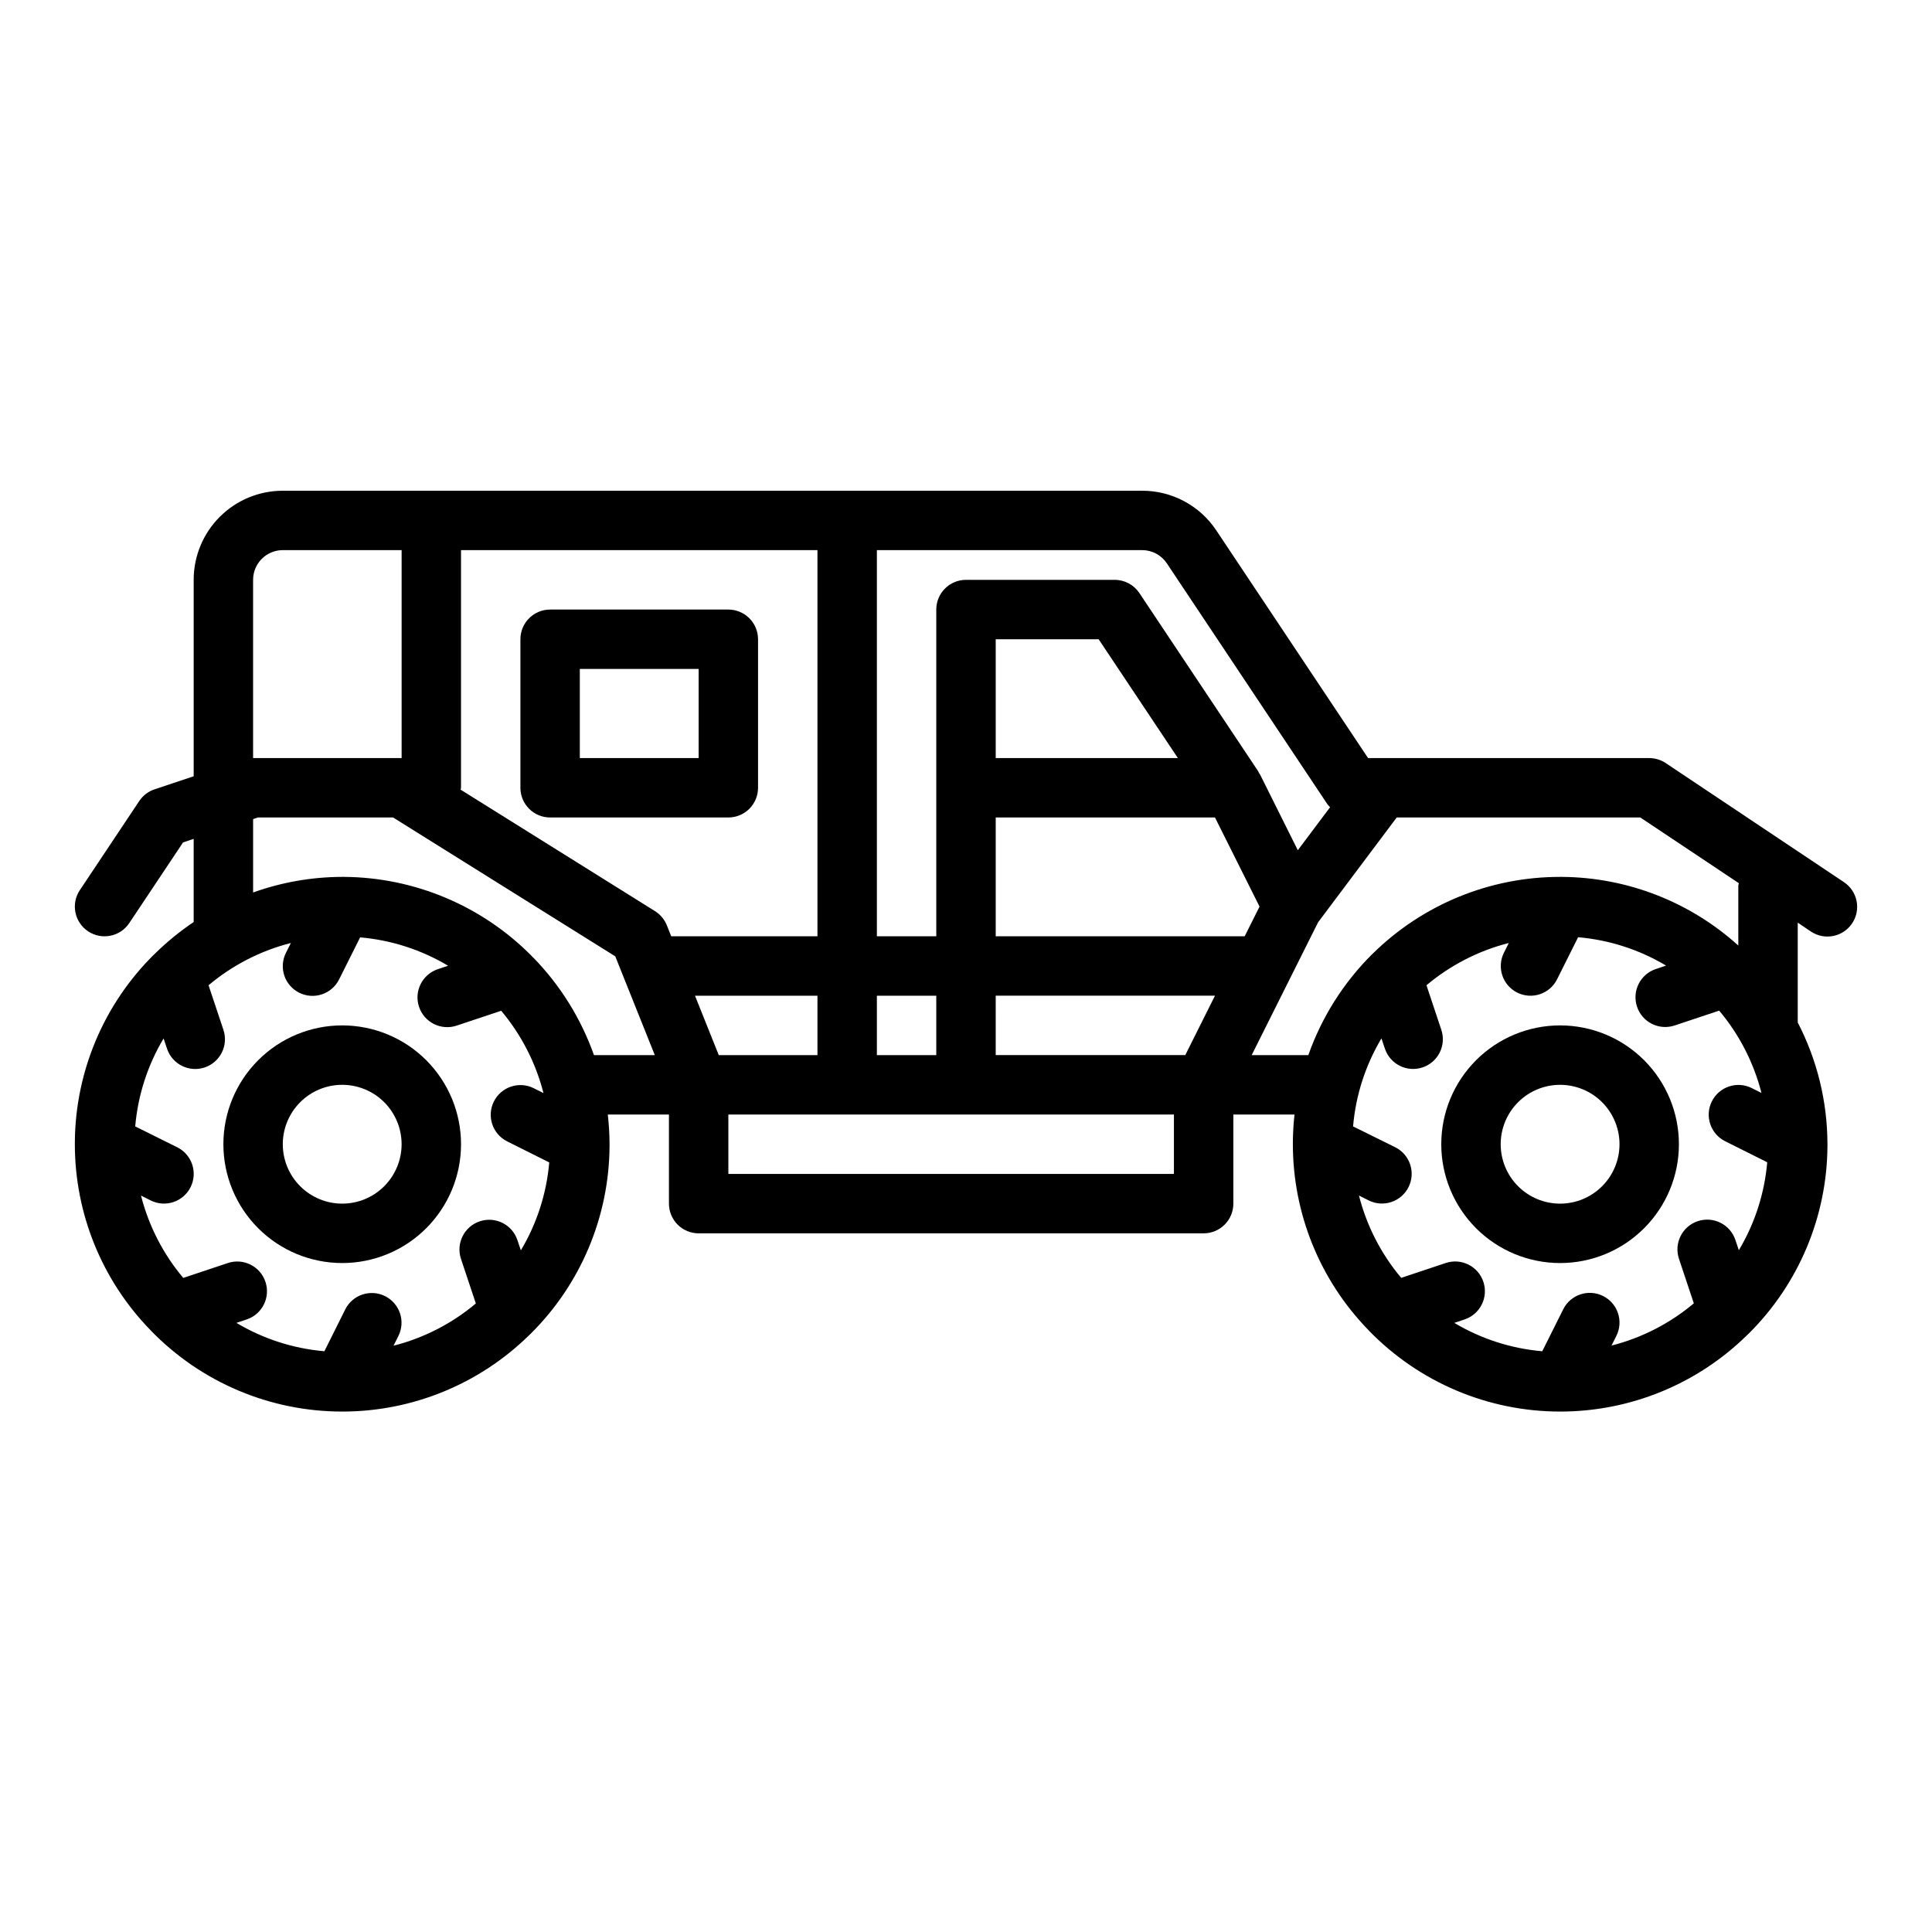 <?xml version="1.0" encoding="UTF-8"?>
<!-- Uploaded to: ICON Repo, www.iconrepo.com, Generator: ICON Repo Mixer Tools -->
<svg fill="#000000" width="800px" height="800px" version="1.1" viewBox="144 144 512 512" xmlns="http://www.w3.org/2000/svg">
 <g>
  <path d="m585.43 346.22c-1.297-0.863-2.816-1.32-4.371-1.324h-74.508l-40.219-60.332c-4.371-6.578-11.75-10.527-19.648-10.516h-227.74c-6.262 0-12.27 2.488-16.699 6.918-4.43 4.426-6.918 10.434-6.918 16.699v52.059l-10.359 3.457v-0.004c-1.66 0.551-3.086 1.641-4.059 3.094l-15.742 23.617h-0.004c-2.414 3.617-1.438 8.504 2.18 10.918 3.617 2.414 8.508 1.438 10.918-2.18l14.25-21.371 2.816-0.949v22.043c-3.644 2.453-7.059 5.234-10.191 8.312l-0.34 0.316c-13.289 13.137-20.824 31.008-20.957 49.695v0.125 0.434c0.004 18.383 7.172 36.039 19.988 49.215 0.055 0.062 0.117 0.117 0.172 0.188l0.004 0.004c13.297 13.707 31.586 21.445 50.688 21.441 18.555 0.016 36.367-7.277 49.594-20.293l0.34-0.316h-0.004c13.27-13.141 20.793-31.004 20.918-49.68v-0.125-0.434c-0.008-2.629-0.164-5.258-0.465-7.871h16.207v23.617c0 2.086 0.832 4.09 2.305 5.566 1.477 1.473 3.481 2.305 5.566 2.305h133.83c2.086 0 4.09-0.832 5.566-2.305 1.473-1.477 2.305-3.481 2.305-5.566v-23.617h16.207c-0.27 2.43-0.414 4.867-0.434 7.312v0.125 0.434c0.004 18.383 7.172 36.039 19.988 49.215 0.055 0.062 0.117 0.117 0.172 0.188v0.004c13.293 13.699 31.566 21.438 50.656 21.441 18.559 0.016 36.371-7.277 49.594-20.293l0.34-0.316c13.27-13.141 20.793-31.004 20.918-49.68v-0.125-0.434c-0.012-11.23-2.711-22.301-7.875-32.273v-26.449l3.504 2.363v-0.004c3.617 2.414 8.504 1.438 10.918-2.18 2.414-3.617 1.438-8.508-2.18-10.918zm-132.2-52.926 42.555 63.844c0.219 0.273 0.453 0.539 0.699 0.785l-8.551 11.398-10.004-20.074c-0.078-0.148-0.195-0.262-0.285-0.402-0.086-0.141-0.117-0.309-0.211-0.449l-31.488-47.23h0.004c-1.469-2.199-3.945-3.516-6.59-3.5h-39.359c-4.348 0-7.875 3.523-7.875 7.871v86.59h-15.742v-102.34h70.297c2.633 0 5.09 1.316 6.551 3.504zm-76.848 130.32v-15.742h15.742v15.742zm-41.902 0-6.297-15.742h32.453v15.742zm-68.305-70.848v-62.977h94.461v102.34h-38.754l-1.164-2.922v0.004c-0.625-1.555-1.727-2.867-3.148-3.758l-51.508-32.188c0.023-0.172 0.113-0.32 0.113-0.496zm141.7 55.105h58.109l-7.871 15.742h-50.238zm0-47.23h58.109l11.809 23.617-3.938 7.871-65.98-0.004zm0-15.742v-31.492h27.277l20.996 31.488zm-196.8-47.234c0-4.348 3.523-7.875 7.871-7.875h31.488v55.105h-39.359zm12.227 109.42c1.867 0.934 4.031 1.09 6.012 0.426 1.98-0.66 3.617-2.082 4.551-3.949l5.574-11.148c8.238 0.707 16.207 3.277 23.309 7.516l-2.715 0.914c-4.133 1.379-6.363 5.84-4.988 9.973 1.375 4.129 5.84 6.359 9.969 4.984l11.809-3.938v0.004c5.328 6.336 9.156 13.789 11.203 21.812l-2.582-1.289v-0.004c-3.891-1.941-8.621-0.363-10.566 3.527-1.941 3.891-0.363 8.621 3.527 10.566l11.148 5.574v-0.004c-0.707 8.242-3.277 16.211-7.519 23.309l-0.914-2.715c-1.375-4.129-5.836-6.363-9.969-4.984-4.129 1.375-6.363 5.84-4.984 9.969l3.938 11.809h-0.004c-6.332 5.328-13.789 9.152-21.812 11.191l1.289-2.574c1.945-3.891 0.367-8.621-3.523-10.562-3.894-1.945-8.621-0.363-10.566 3.527l-5.519 11.074c-8.238-0.707-16.207-3.277-23.309-7.516l2.715-0.914h0.004c4.125-1.383 6.348-5.848 4.965-9.973-1.383-4.129-5.848-6.352-9.973-4.969l-11.809 3.938c-5.328-6.336-9.152-13.793-11.195-21.816l2.574 1.289v0.004c3.894 1.941 8.621 0.363 10.566-3.527 1.941-3.891 0.363-8.621-3.527-10.562l-11.148-5.535c0.711-8.238 3.281-16.211 7.519-23.309l0.914 2.715c1.383 4.125 5.848 6.352 9.973 4.969 4.125-1.383 6.352-5.848 4.969-9.977l-3.938-11.809c6.336-5.324 13.793-9.156 21.812-11.199l-1.289 2.582c-0.949 1.871-1.109 4.043-0.453 6.031 0.66 1.992 2.086 3.637 3.965 4.57zm61.961-9.344c-0.117-0.141-0.227-0.262-0.355-0.387-13.133-13.285-30.992-20.824-49.672-20.969h-0.094-0.449c-8.051 0.016-16.039 1.414-23.617 4.133v-19.453l1.273-0.426h35.824l58.883 36.801 10.473 26.176h-16.121c-3.438-9.707-8.949-18.551-16.145-25.914zm169.84 57.363h-118.08v-15.742h118.08zm54.992-35.93 0.914 2.715 0.004 0.004c1.375 4.129 5.836 6.363 9.969 4.988 1.984-0.664 3.621-2.082 4.559-3.953 0.934-1.871 1.09-4.035 0.426-6.019l-3.938-11.809h0.004c6.336-5.324 13.793-9.156 21.812-11.199l-1.289 2.582c-0.934 1.867-1.086 4.031-0.426 6.012 0.66 1.98 2.082 3.617 3.949 4.551 3.894 1.945 8.621 0.367 10.566-3.527l5.574-11.148v0.004c8.238 0.707 16.207 3.277 23.309 7.516l-2.715 0.914h-0.004c-4.129 1.375-6.359 5.84-4.984 9.969 1.375 4.133 5.84 6.363 9.969 4.988l11.809-3.938v0.004c5.328 6.336 9.156 13.789 11.203 21.812l-2.582-1.289v-0.004c-3.891-1.941-8.621-0.363-10.566 3.527-1.941 3.891-0.363 8.621 3.527 10.566l11.148 5.574v-0.004c-0.711 8.238-3.281 16.211-7.519 23.309l-0.914-2.715c-1.375-4.129-5.84-6.363-9.969-4.984-4.129 1.375-6.363 5.836-4.988 9.969l3.938 11.809c-6.336 5.328-13.793 9.152-21.812 11.191l1.289-2.574c1.945-3.891 0.367-8.621-3.527-10.562-3.891-1.945-8.621-0.363-10.562 3.527l-5.551 11.113c-8.238-0.707-16.207-3.277-23.309-7.516l2.715-0.914c4.133-1.375 6.363-5.84 4.988-9.969-1.375-4.133-5.84-6.363-9.969-4.988l-11.809 3.938c-5.328-6.336-9.156-13.793-11.195-21.816l2.574 1.289v0.004c3.891 1.941 8.621 0.363 10.566-3.527 1.941-3.891 0.363-8.621-3.527-10.562l-11.172-5.519c0.703-8.246 3.277-16.227 7.519-23.332zm94.578-40.492v15.895c-12.805-11.582-29.418-18.055-46.684-18.191h-0.094-0.457c-18.555-0.016-36.367 7.277-49.594 20.293l-0.34 0.316h0.004c-7.516 7.504-13.254 16.605-16.785 26.621h-15.012l17.602-35.203 20.832-27.773h64.551l26.129 17.422c-0.043 0.215-0.152 0.402-0.152 0.621z"/>
  <path d="m344.89 352.77v-39.359c0-2.086-0.828-4.09-2.305-5.566-1.477-1.477-3.481-2.305-5.566-2.305h-47.234c-4.348 0-7.871 3.523-7.871 7.871v39.359c0 2.09 0.828 4.09 2.305 5.566 1.477 1.477 3.481 2.305 5.566 2.305h47.234c2.086 0 4.09-0.828 5.566-2.305 1.477-1.477 2.305-3.477 2.305-5.566zm-15.742-7.871h-31.488v-23.617h31.488z"/>
  <path d="m557.44 478.72c8.352 0 16.363-3.316 22.266-9.223 5.906-5.906 9.223-13.914 9.223-22.266 0-8.352-3.316-16.359-9.223-22.266-5.902-5.906-13.914-9.223-22.266-9.223s-16.359 3.316-22.266 9.223c-5.902 5.906-9.223 13.914-9.223 22.266 0 8.352 3.32 16.359 9.223 22.266 5.906 5.906 13.914 9.223 22.266 9.223zm0-47.23c4.176 0 8.18 1.656 11.133 4.609 2.953 2.953 4.613 6.957 4.613 11.133s-1.66 8.18-4.613 11.133c-2.953 2.953-6.957 4.613-11.133 4.613s-8.18-1.66-11.133-4.613c-2.949-2.953-4.609-6.957-4.609-11.133s1.66-8.18 4.609-11.133c2.953-2.953 6.957-4.609 11.133-4.609z"/>
  <path d="m203.2 447.23c0 8.352 3.316 16.359 9.223 22.266 5.902 5.906 13.914 9.223 22.266 9.223s16.359-3.316 22.266-9.223c5.902-5.906 9.223-13.914 9.223-22.266 0-8.352-3.32-16.359-9.223-22.266-5.906-5.906-13.914-9.223-22.266-9.223s-16.363 3.316-22.266 9.223c-5.906 5.906-9.223 13.914-9.223 22.266zm31.488-15.742c4.176 0 8.18 1.656 11.133 4.609 2.949 2.953 4.609 6.957 4.609 11.133s-1.66 8.18-4.609 11.133c-2.953 2.953-6.957 4.613-11.133 4.613s-8.18-1.66-11.133-4.613c-2.953-2.953-4.613-6.957-4.613-11.133s1.66-8.18 4.613-11.133c2.953-2.953 6.957-4.609 11.133-4.609z"/>
 </g>
</svg>